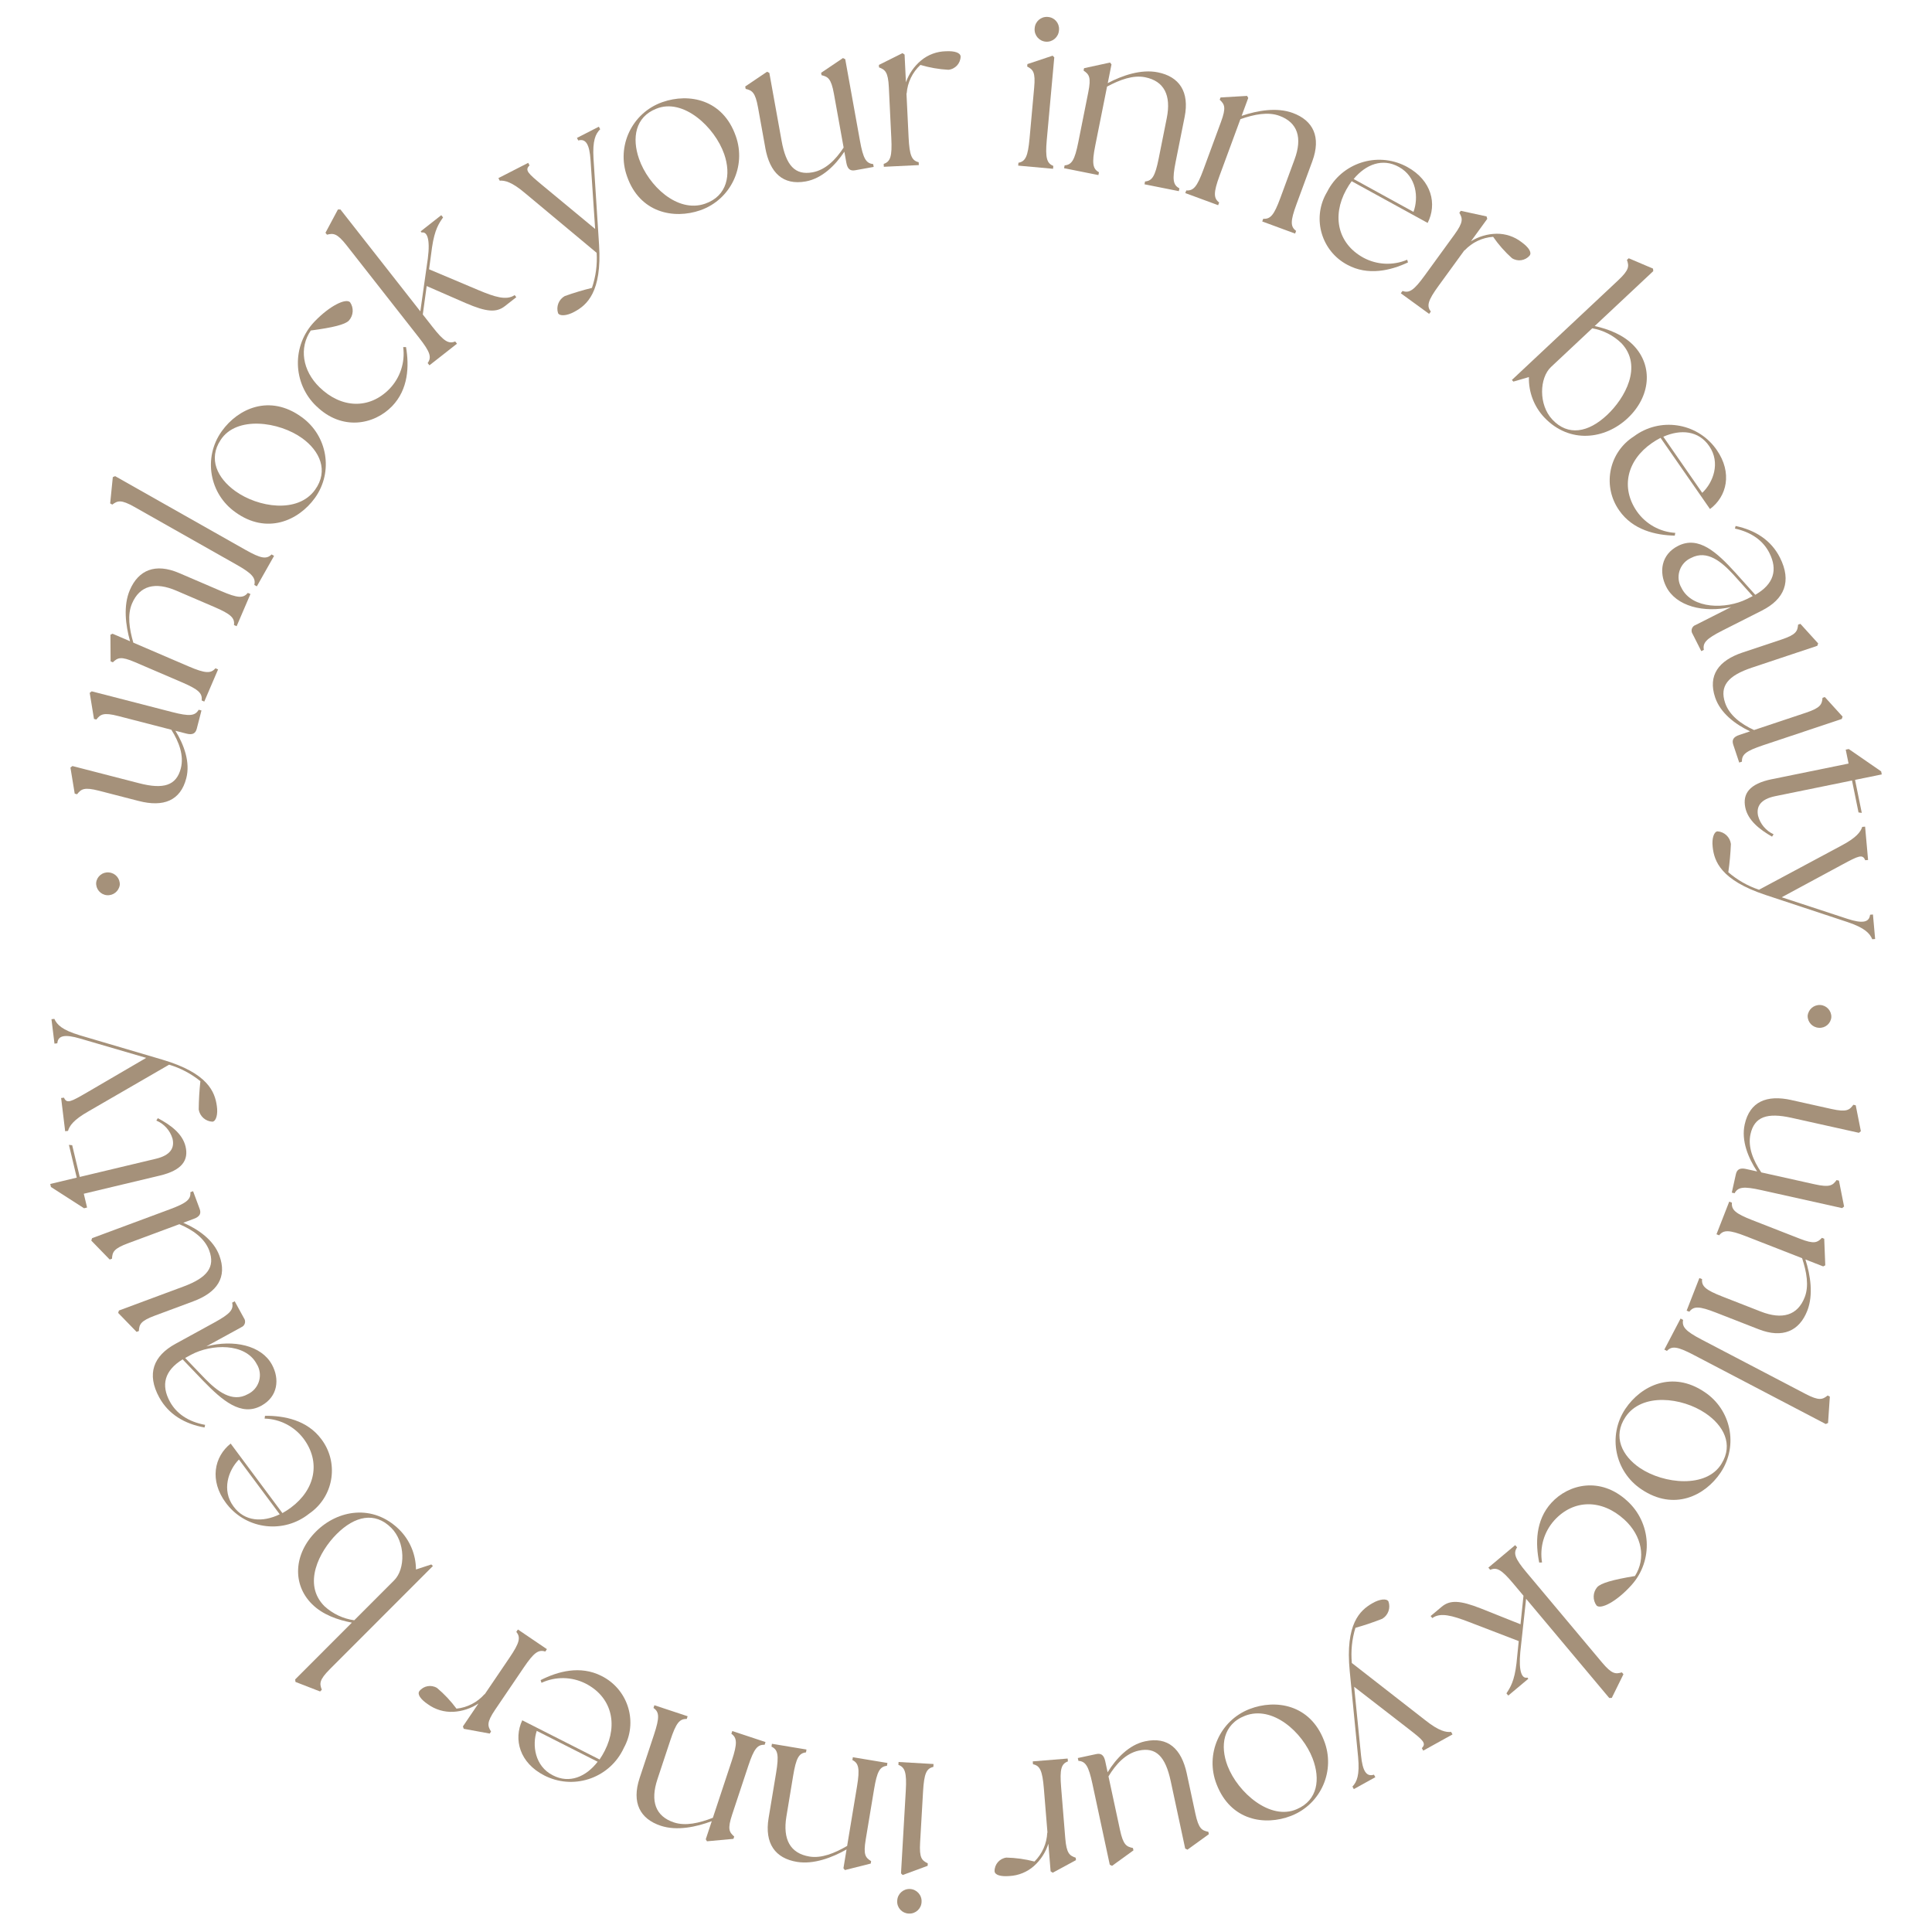 <?xml version="1.0" encoding="iso-8859-1"?>
<!-- Generator: Adobe Illustrator 29.3.0, SVG Export Plug-In . SVG Version: 9.03 Build 55587)  -->
<svg version="1.1" id="Ebene_1" xmlns="http://www.w3.org/2000/svg" xmlns:xlink="http://www.w3.org/1999/xlink" x="0px" y="0px"
	 viewBox="0 0 800 800" style="enable-background:new 0 0 800 800;" xml:space="preserve">
<g>
	<defs>
		<rect id="SVGID_1_" x="20.797" y="7" width="758.406" height="785.379"/>
	</defs>
	<clipPath id="SVGID_00000011007136631826081670000009190071506592908687_">
		<use xlink:href="#SVGID_1_"  style="overflow:visible;"/>
	</clipPath>
	<g id="Gruppe_9" style="clip-path:url(#SVGID_00000011007136631826081670000009190071506592908687_);">
		<path id="Pfad_23" style="fill:#A5917A;" d="M44.224,370.68c-2.637-0.252-4.591-2.563-4.4-5.205
			c0.309-2.612,2.662-4.488,5.277-4.208c2.641,0.204,4.637,2.476,4.5,5.121C49.253,369.031,46.879,370.926,44.224,370.68"/>
		<path id="Pfad_24" style="fill:#A5917A;" d="M57.453,331.672l-16.445-4.24c-6.222-1.606-7.409-0.678-9.093,1.446l-0.978-0.251
			l-1.77-10.791l0.829-0.638l27.646,7.129c10.133,2.614,15.4,0.929,17.235-6.175c1.351-5.244-0.699-10.893-3.933-15.986
			l-21.96-5.669c-6.222-1.606-7.409-0.678-9.093,1.446l-0.978-0.251l-1.77-10.791l0.829-0.638l33.245,8.573
			c7.29,1.881,9.541,1.608,11.051-0.942l1.154,0.297l-1.948,7.556c-0.504,1.954-1.732,2.682-4.313,2.017l-4.534-1.169
			c3.541,5.748,6.229,12.98,4.508,19.648c-2.405,9.333-9.461,12.064-19.685,9.428"/>
		<path id="Pfad_25" style="fill:#A5917A;" d="M83.501,290.032c0.372-2.939-1.251-4.532-8.168-7.502l-19.401-8.329
			c-5.904-2.534-7.183-1.885-9.209,0.043l-0.929-0.398l-0.067-11.015l0.879-0.42l7.249,3.114
			c-1.859-6.595-2.872-14.718-0.084-21.213c3.549-8.266,10.53-11.265,20.397-7.028l17.376,7.46
			c6.917,2.974,9.185,3.045,11.064,0.755l1.097,0.472l-5.723,13.326l-1.097-0.47c0.372-2.939-1.249-4.534-8.168-7.502l-15.689-6.735
			c-8.772-3.766-15.174-2.121-18.358,5.301c-1.993,4.647-1.164,10.389,0.53,16.215l22.944,9.852
			c6.917,2.974,9.218,2.957,11.064,0.755l1.095,0.47l-5.72,13.326L83.501,290.032z"/>
		<path id="Pfad_26" style="fill:#A5917A;" d="M105.313,242.206c0.636-2.803-0.744-4.647-7.302-8.348l-42.354-23.955
			c-5.593-3.16-6.98-2.576-9.158-0.963l-0.879-0.494l1.093-10.882l0.965-0.402l53.856,30.461c6.552,3.708,8.798,4.028,10.917,1.957
			l1.039,0.589l-7.14,12.623L105.313,242.206z"/>
		<path id="Pfad_27" style="fill:#A5917A;" d="M97.485,212.104c-10.817-7.641-13.392-22.603-5.751-33.42
			c0.062-0.088,0.125-0.175,0.188-0.262c6.662-9.227,19.68-15.334,32.926-5.762c10.788,7.694,13.297,22.676,5.603,33.464
			c-0.021,0.029-0.041,0.057-0.062,0.086c-6.824,9.452-19.956,15.242-32.901,5.9 M125.152,181.478
			c-9.597-6.932-27.288-9.406-33.805,0.721c-5.182,7.807-1.405,15.739,6.036,21.115c9.448,6.822,25.908,9.428,33.058-0.47
			C136.19,194.882,132.37,186.69,125.152,181.478"/>
		<path id="Pfad_28" style="fill:#A5917A;" d="M130.998,168.193c-9.884-9.45-10.236-25.123-0.786-35.007
			c0.1-0.105,0.201-0.208,0.303-0.311c6.145-6.32,12.661-9.46,14.436-7.729c1.623,2.338,1.424,5.485-0.48,7.601
			c-1.6,1.645-6.517,2.881-15.783,4.11c-4.902,7.144-3.472,16.603,3.632,23.518c9.015,8.772,20.642,9.198,28.964,0.643
			c4.426-4.597,6.514-10.962,5.671-17.287l1.169-0.019c1.34,7.839,1.019,17.514-5.833,24.555c-7.435,7.632-20.7,10.224-31.294-0.091
			"/>
		<path id="Pfad_29" style="fill:#A5917A;" d="M177.083,150.337c1.729-2.407,1.074-4.576-3.569-10.499l-30.018-38.277
			c-3.965-5.052-5.472-5.039-8.101-4.378l-0.623-0.796l5.151-9.64h1.048l33.078,42.175l3.108-21.916
			c1.071-8.303-0.407-11.231-2.563-10.707l-0.396-0.504l8.523-6.692l0.744,0.941c-1.656,2.348-3.472,4.939-4.56,12.328l-1.236,9.132
			l20.401,8.61c6.781,2.846,11.627,4.413,15.045,2.082l0.68,0.864l-4.707,3.688c-3.532,2.777-7.621,2.478-16.257-1.247
			l-16.144-7.051l-1.619,11.768l4.076,5.205c4.647,5.922,6.599,7.075,9.348,5.969l0.744,0.929l-11.41,8.948L177.083,150.337z"/>
		<path id="Pfad_30" style="fill:#A5917A;" d="M231.082,129.681c-0.88-2.72,0.277-5.684,2.768-7.088
			c3.693-1.318,7.45-2.449,11.257-3.387c1.595-4.662,2.26-9.592,1.959-14.51l-29.503-24.604c-5.669-4.833-8.551-5.422-10.642-5.279
			l-0.541-1.061l12.339-6.32l0.545,1.063c-2.086,1.987-0.587,3.288,5.164,8.084l22.01,18.226l-1.907-28.513
			c-0.429-6.484-1.929-9.014-5.084-8.123l-0.541-1.063l9.069-4.647l0.545,1.063c-1.913,1.905-3.201,4.629-2.76,12.134l2.301,35.736
			c1.251,19.57-5.062,24.966-10.25,27.725c-3.145,1.712-6.058,1.859-6.727,0.558"/>
		<path id="Pfad_31" style="fill:#A5917A;" d="M259.643,73.018c-4.473-12.465,2.006-26.196,14.471-30.669
			c0.1-0.036,0.201-0.071,0.302-0.106c10.752-3.733,24.908-1.266,30.275,14.168c4.422,12.493-2.121,26.205-14.614,30.627
			c-0.034,0.012-0.068,0.024-0.103,0.036c-11.01,3.822-25.094,1.037-30.332-14.051 M299.874,63.821
			c-3.883-11.185-16.949-23.36-28.098-18.81c-8.724,3.417-10.183,12.082-7.173,20.754c3.822,11.01,15.8,22.589,27.342,18.588
			c9.276-3.22,10.85-12.121,7.93-20.531"/>
		<path id="Pfad_32" style="fill:#A5917A;" d="M316.889,61.176l-3.015-16.711c-1.139-6.32-2.478-7.015-5.112-7.657l-0.186-0.994
			l9.064-6.112l0.929,0.485l5.069,28.091c1.859,10.296,5.577,14.382,12.804,13.077c5.331-0.961,9.605-5.182,12.887-10.251
			l-4.026-22.306c-1.139-6.32-2.478-7.015-5.112-7.657l-0.186-0.994l9.064-6.112l0.929,0.485l6.095,33.779
			c1.336,7.406,2.526,9.337,5.472,9.646l0.21,1.173l-7.677,1.387c-1.989,0.359-3.16-0.457-3.634-3.076l-0.831-4.606
			c-3.742,5.617-9.192,11.079-15.967,12.3c-9.48,1.71-14.912-3.56-16.785-13.941"/>
		<path id="Pfad_33" style="fill:#A5917A;" d="M365.914,67.875c2.803-0.963,3.532-3.112,3.16-10.633l-1.02-21.089
			c-0.31-6.419-1.547-7.275-4.076-8.257l-0.048-1.009l9.781-4.885l0.857,0.602l0.558,11.462c1.242-3.52,3.408-6.64,6.272-9.034
			c2.898-2.402,6.529-3.745,10.292-3.809c3.668-0.186,6.004,0.628,6.08,2.188c-0.052,2.848-2.229,5.205-5.063,5.484
			c-3.928-0.215-7.817-0.89-11.588-2.011c-3.309,3.064-5.338,7.266-5.681,11.763h-0.091l0.883,18.246
			c0.372,7.519,1.301,9.586,4.175,10.276l0.058,1.192l-14.488,0.701L365.914,67.875z"/>
		<path id="Pfad_34" style="fill:#A5917A;" d="M421.715,67.394c2.911-0.558,3.922-2.593,4.606-10.09l1.907-21.025
			c0.582-6.402-0.431-7.415-2.892-8.737l0.091-1.007l10.45-3.48l0.675,0.704l-3.106,34.191c-0.678,7.495,0.045,9.681,2.712,10.753
			l-0.11,1.19l-14.443-1.312L421.715,67.394z M428.442,11.686c0.17-2.754,2.541-4.849,5.295-4.679
			c0.063,0.004,0.126,0.009,0.189,0.015c2.724,0.187,4.781,2.548,4.594,5.272c-0.007,0.102-0.017,0.203-0.03,0.305
			c-0.205,2.781-2.626,4.868-5.407,4.663c-2.781-0.205-4.868-2.626-4.663-5.407c0.004-0.056,0.009-0.113,0.015-0.169"/>
		<path id="Pfad_35" style="fill:#A5917A;" d="M440.837,68.476c2.95-0.253,4.175-2.16,5.651-9.541l4.14-20.706
			c1.26-6.3,0.361-7.417-1.942-9l0.197-0.993l10.765-2.34l0.595,0.775l-1.547,7.742c6.067-3.188,13.809-5.852,20.739-4.461
			c8.824,1.764,13.198,7.976,11.09,18.508l-3.708,18.542c-1.476,7.381-1.08,9.614,1.55,10.984l-0.234,1.169l-14.224-2.844
			l0.234-1.171c2.954-0.253,4.179-2.16,5.653-9.541l3.346-16.743c1.874-9.363-1.06-15.285-8.982-16.871
			c-4.95-0.989-10.41,1.007-15.752,3.87l-4.896,24.485c-1.478,7.381-0.989,9.633,1.55,10.984l-0.236,1.169l-14.222-2.846
			L440.837,68.476z"/>
		<path id="Pfad_36" style="fill:#A5917A;" d="M491.219,78.853c2.956,0.208,4.461-1.487,7.064-8.551l7.298-19.81
			c2.221-6.026,1.508-7.272-0.524-9.192l0.349-0.946l10.995-0.643l0.468,0.855l-2.729,7.406c6.485-2.205,14.545-3.638,21.178-1.193
			c8.441,3.11,11.798,9.922,8.086,19.999l-6.538,17.741c-2.602,7.064-2.56,9.33-0.175,11.086l-0.413,1.115l-13.609-5.019
			l0.413-1.115c2.956,0.208,4.461-1.487,7.064-8.551l5.902-16.021c3.303-8.956,1.322-15.261-6.257-18.055
			c-4.738-1.744-10.435-0.615-16.161,1.381l-8.632,23.421c-2.602,7.064-2.47,9.361-0.173,11.09l-0.413,1.115l-13.609-5.019
			L491.219,78.853z"/>
		<path id="Pfad_37" style="fill:#A5917A;" d="M549.551,79.413c6.008-11.898,20.523-16.672,32.421-10.664
			c0.254,0.128,0.505,0.261,0.754,0.398c10.138,5.565,12.387,15.387,8.432,23.163l-31.455-17.274
			c-0.838,1.136-1.597,2.328-2.273,3.567c-6.052,11.021-3.365,22.34,7.093,28.081c5.608,3.038,12.294,3.357,18.165,0.864
			l0.325,1.115c-7.194,3.381-16.605,5.647-25.211,0.929c-10.495-5.628-14.439-18.699-8.811-29.193
			c0.179-0.334,0.367-0.663,0.563-0.987 M585.298,87.731c2.156-5.829,1.301-14.573-6.021-18.588
			c-6.796-3.835-13.755-1.063-18.758,4.985L585.298,87.731z"/>
		<path id="Pfad_38" style="fill:#A5917A;" d="M580.746,120.475c2.788,1.006,4.699-0.217,9.123-6.303l12.415-17.075
			c3.779-5.205,3.346-6.64,1.996-8.989l0.593-0.814l10.685,2.32l0.288,1.006l-6.748,9.279c3.173-1.964,6.816-3.038,10.547-3.112
			c3.765-0.056,7.436,1.172,10.409,3.482c2.974,2.158,4.285,4.249,3.366,5.511c-1.825,2.187-4.998,2.66-7.381,1.102
			c-2.925-2.629-5.532-5.591-7.766-8.828c-4.498,0.318-8.711,2.321-11.796,5.61l-0.074-0.054l-10.742,14.772
			c-4.424,6.088-4.997,8.281-3.184,10.621l-0.701,0.965l-11.727-8.528L580.746,120.475z"/>
		<path id="Pfad_39" style="fill:#A5917A;" d="M633.087,156.14l-6.426,1.87l-0.626-0.667l43.997-41.257
			c4.688-4.394,4.541-5.893,3.649-8.454l0.744-0.691l10.056,4.285l0.097,1.043l-24.249,22.73c5.736,1.288,11.962,3.632,16.295,8.253
			c7.974,8.504,6.79,21.062-2.649,29.916c-9.309,8.737-23.979,10.781-34.539-0.329C635.203,168.325,632.922,162.325,633.087,156.14
			 M642.781,173.725c6.53,6.963,14.893,5.413,22.659-1.87c7.435-6.969,14.871-20.239,6.021-29.678
			c-3.322-3.258-7.555-5.432-12.138-6.235l-17.073,16.01c-4.822,4.523-5.244,15.614,0.534,21.773"/>
		<path id="Pfad_40" style="fill:#A5917A;" d="M676.571,180.694c10.678-7.973,25.798-5.781,33.771,4.897
			c0.171,0.23,0.339,0.462,0.502,0.698c6.593,9.499,4.234,19.295-2.772,24.494l-20.466-29.479c-1.256,0.645-2.467,1.373-3.625,2.18
			c-10.328,7.17-12.967,18.497-6.164,28.299c3.665,5.22,9.51,8.485,15.876,8.868l-0.208,1.149
			c-7.948-0.186-17.386-2.346-22.984-10.409c-6.884-9.725-4.581-23.189,5.143-30.073c0.303-0.215,0.612-0.421,0.926-0.62
			 M704.864,204.074c4.526-4.26,7.658-12.465,2.894-19.332c-4.372-6.461-11.843-7.084-19.014-3.904L704.864,204.074z"/>
		<path id="Pfad_41" style="fill:#A5917A;" d="M702.083,258.813l14.744-7.46c-11.359,2.556-22.789-0.305-26.892-8.417
			c-3.065-6.06-2.113-13.332,4.93-16.897c8.521-4.311,16.066,2.675,23.7,11.058l8.255,9.199c7.74-4.431,9.356-10.391,5.833-17.354
			c-2.487-4.917-7.184-8.508-14.254-10.075l0.283-1.071c8.179,1.729,14.726,5.926,18.332,13.053
			c5.019,9.913,1.844,17.278-7.413,21.96l-16.382,8.289c-6.72,3.396-8.231,5.086-7.684,7.993l-1.065,0.539l-3.604-7.129
			c-0.759-1.134-0.456-2.668,0.678-3.427c0.167-0.112,0.348-0.203,0.538-0.272 M696.302,243.515
			c4.433,8.768,18.352,8.824,26.996,4.556l2.292-1.162l0.164-0.084l-8.006-8.913c-4.786-5.192-10.805-10.378-17.473-6.898
			c-4.411,1.929-6.423,7.067-4.494,11.478c0.154,0.352,0.331,0.693,0.529,1.021"/>
		<path id="Pfad_42" style="fill:#A5917A;" d="M721.599,270.185l16.109-5.378c6.097-2.045,6.59-3.459,6.848-6.158l0.959-0.32
			l7.348,8.095l-0.348,0.987l-27.081,9.043c-9.93,3.314-13.438,7.582-11.114,14.549c1.718,5.138,6.506,8.764,11.995,11.289
			l21.509-7.181c6.097-2.035,6.59-3.459,6.848-6.158l0.959-0.318l7.348,8.095l-0.348,0.987l-32.561,10.871
			c-7.14,2.385-8.882,3.837-8.764,6.798l-1.13,0.372l-2.472-7.402c-0.638-1.916,0-3.195,2.526-4.037l4.439-1.487
			c-6.097-2.9-12.283-7.513-14.466-14.045c-3.052-9.144,1.389-15.272,11.402-18.614"/>
		<path id="Pfad_43" style="fill:#A5917A;" d="M733.695,322.651l31.756-6.476l-1.179-5.762l1.26-0.258l13.411,9.257l0.255,1.26
			l-11.062,2.255l2.788,13.674l-1.353-0.186l-2.695-13.222l-31.749,6.476c-6.119,1.247-7.946,4.242-7.158,8.11
			c0.889,3.396,3.251,6.215,6.439,7.684l-0.643,0.974c-5.205-2.974-10.002-6.768-11.084-12.082c-1.156-5.666,1.656-9.8,11.01-11.711
			"/>
		<path id="Pfad_44" style="fill:#A5917A;" d="M711.195,344.242c2.851,0.203,5.164,2.385,5.534,5.22
			c-0.16,3.919-0.519,7.828-1.074,11.711c3.727,3.222,8.047,5.685,12.718,7.249l33.859-18.137c6.603-3.446,8.227-5.894,8.88-7.887
			l1.186-0.108l1.234,13.806l-1.19,0.106c-1.067-2.669-2.829-1.773-9.426,1.764l-25.143,13.57l27.15,8.911
			c6.169,2.028,9.08,1.586,9.435-1.673l1.19-0.108l0.905,10.149l-1.19,0.108c-1.05-2.487-3.091-4.701-10.224-7.106l-33.994-11.246
			c-18.609-6.169-21.248-14.043-21.865-19.89c-0.407-3.556,0.545-6.32,2.006-6.443"/>
		<path id="Pfad_45" style="fill:#A5917A;" d="M753.746,416.149c2.643,0.167,4.67,2.413,4.567,5.06
			c-0.225,2.621-2.516,4.573-5.14,4.379c-2.645-0.119-4.714-2.325-4.664-4.972c0.264-2.652,2.576-4.622,5.236-4.461"/>
		<path id="Pfad_46" style="fill:#A5917A;" d="M741.81,455.519l16.577,3.692c6.274,1.394,7.435,0.431,9.043-1.749l0.987,0.219
			l2.125,10.724l-0.807,0.667l-27.87-6.203c-10.214-2.275-15.428-0.426-17.018,6.744c-1.18,5.287,1.06,10.863,4.461,15.854
			l22.133,4.928c6.272,1.398,7.435,0.431,9.041-1.749l0.985,0.221l2.127,10.724l-0.807,0.665l-33.513-7.461
			c-7.348-1.634-9.59-1.288-11.016,1.301l-1.162-0.257l1.695-7.621c0.439-1.972,1.643-2.738,4.242-2.158l4.569,1.017
			c-3.733-5.629-6.655-12.768-5.158-19.49c2.093-9.408,9.054-12.372,19.36-10.079"/>
		<path id="Pfad_47" style="fill:#A5917A;" d="M717.151,497.995c-0.264,2.95,1.402,4.491,8.413,7.229l19.667,7.684
			c5.985,2.34,7.249,1.645,9.201-0.344l0.941,0.372l0.431,11.008l-0.866,0.45l-7.354-2.874c2.08,6.53,3.355,14.618,0.784,21.202
			c-3.275,8.38-10.153,11.605-20.159,7.697l-17.612-6.878c-7.012-2.74-9.277-2.74-11.084-0.39l-1.115-0.435l5.277-13.51l1.115,0.435
			c-0.266,2.95,1.4,4.489,8.411,7.227l15.904,6.216c8.893,3.474,15.242,1.617,18.178-5.909c1.837-4.705,0.82-10.422-1.071-16.185
			l-23.256-9.09c-7.012-2.74-9.313-2.653-11.084-0.39l-1.115-0.431l5.279-13.512L717.151,497.995z"/>
		<path id="Pfad_48" style="fill:#A5917A;" d="M696.933,546.537c-0.541,2.824,0.902,4.614,7.571,8.101l43.112,22.546
			c5.694,2.974,7.064,2.342,9.185,0.656l0.896,0.469l-0.738,10.915l-0.952,0.437l-54.813-28.676
			c-6.669-3.485-8.922-3.734-10.967-1.595l-1.06-0.558l6.722-12.852L696.933,546.537z"/>
		<path id="Pfad_49" style="fill:#A5917A;" d="M705.747,576.362c11.066,7.288,14.128,22.167,6.84,33.233
			c-0.056,0.086-0.113,0.171-0.171,0.256c-6.359,9.441-19.172,15.977-32.725,6.852c-11.04-7.339-14.04-22.238-6.701-33.278
			c0.019-0.029,0.039-0.058,0.058-0.087C679.554,573.672,692.497,567.44,705.747,576.362 M679.095,607.888
			c9.824,6.614,27.585,8.506,33.771-1.829c4.926-7.973,0.887-15.781-6.727-20.908c-9.666-6.506-26.21-8.577-33.032,1.552
			c-5.485,8.147-1.4,16.211,5.989,21.191"/>
		<path id="Pfad_50" style="fill:#A5917A;" d="M673.664,621.376c10.184,9.124,11.043,24.776,1.919,34.96
			c-0.094,0.105-0.189,0.21-0.285,0.313c-5.935,6.506-12.341,9.865-14.174,8.194c-1.703-2.286-1.606-5.443,0.232-7.621
			c1.545-1.697,6.419-3.091,15.638-4.625c4.666-7.3,2.931-16.704-4.398-23.382c-9.294-8.469-20.927-8.517-28.966,0.305
			c-4.272,4.737-6.151,11.164-5.103,17.456l-1.169,0.054c-1.597-7.79-1.589-17.473,5.019-24.722
			c7.173-7.872,20.354-10.885,31.277-0.929"/>
		<path id="Pfad_51" style="fill:#A5917A;" d="M628.195,640.719c-1.647,2.463-0.929,4.61,3.904,10.378l31.251,37.281
			c4.128,4.924,5.632,4.861,8.238,4.114l0.649,0.773l-4.833,9.803l-1.048,0.037l-34.433-41.08l-2.394,22.009
			c-0.799,8.333,0.773,11.209,2.909,10.614l0.414,0.493l-8.3,6.956l-0.768-0.913c1.58-2.4,3.314-5.05,4.162-12.471l0.929-9.168
			l-20.672-7.943c-6.878-2.625-11.765-4.032-15.105-1.589l-0.708-0.844l4.571-3.833c3.448-2.889,7.536-2.725,16.291,0.716
			l16.358,6.525l1.234-11.817l-4.246-5.063c-4.833-5.762-6.824-6.854-9.536-5.66l-0.768-0.913l11.116-9.316L628.195,640.719z"/>
		<path id="Pfad_52" style="fill:#A5917A;" d="M574.924,663.118c0.969,2.689-0.089,5.688-2.532,7.173
			c-3.646,1.442-7.364,2.696-11.138,3.759c-1.442,4.711-1.947,9.659-1.487,14.564l30.299,23.607
			c5.824,4.647,8.724,5.134,10.809,4.924l0.58,1.043l-12.123,6.716l-0.58-1.043c2.008-2.058,0.478-3.307-5.428-7.906l-22.596-17.49
			l2.846,28.44c0.643,6.465,2.231,8.945,5.346,7.95l0.58,1.043l-8.911,4.937l-0.576-1.043c1.844-1.968,3.041-4.729,2.355-12.22
			l-3.48-35.634c-1.896-19.518,4.236-25.118,9.331-28.042c3.086-1.818,5.993-2.061,6.703-0.779"/>
		<path id="Pfad_53" style="fill:#A5917A;" d="M548.235,720.703c4.884,12.316-1.14,26.26-13.457,31.144
			c-0.096,0.038-0.191,0.075-0.288,0.112c-10.625,4.089-24.868,2.091-30.736-13.159c-4.833-12.344,1.256-26.269,13.6-31.102
			c0.03-0.012,0.06-0.023,0.09-0.035C528.329,703.477,542.5,705.804,548.235,720.703 M508.322,731.24
			c4.251,11.053,17.718,22.789,28.712,17.871c8.608-3.705,9.779-12.417,6.484-20.986c-4.186-10.882-16.555-22.057-27.949-17.672
			c-9.166,3.532-10.445,12.477-7.249,20.787"/>
		<path id="Pfad_54" style="fill:#A5917A;" d="M491.427,734.425l3.563,16.603c1.348,6.283,2.708,6.93,5.363,7.484l0.212,0.987
			l-8.859,6.409l-0.942-0.457l-5.991-27.911c-2.197-10.224-6.052-14.192-13.231-12.651c-5.292,1.138-9.428,5.498-12.54,10.675
			l4.762,22.165c1.346,6.285,2.706,6.93,5.357,7.487l0.212,0.987l-8.857,6.407l-0.941-0.455l-7.199-33.561
			c-1.578-7.359-2.833-9.251-5.785-9.46l-0.251-1.169l7.621-1.636c1.974-0.424,3.175,0.351,3.733,2.954l0.987,4.578
			c3.55-5.738,8.82-11.376,15.551-12.826c9.424-2.024,15.021,3.065,17.237,13.384"/>
		<path id="Pfad_55" style="fill:#A5917A;" d="M442.197,729.354c-2.768,1.054-3.418,3.223-2.811,10.727l1.712,21.04
			c0.522,6.407,1.786,7.225,4.344,8.121l0.084,1.007l-9.616,5.205l-0.874-0.573l-0.929-11.436c-1.127,3.558-3.189,6.747-5.971,9.235
			c-2.819,2.493-6.402,3.954-10.16,4.141c-3.66,0.297-6.023-0.429-6.147-1.989c-0.04-2.847,2.058-5.273,4.881-5.643
			c3.931,0.085,7.839,0.632,11.642,1.63c3.206-3.172,5.097-7.437,5.292-11.943h0.091l-1.487-18.207
			c-0.612-7.502-1.606-9.54-4.51-10.133l-0.097-1.188l14.454-1.175L442.197,729.354z"/>
		<path id="Pfad_56" style="fill:#A5917A;" d="M381.605,787.53c-0.085,2.759-2.391,4.927-5.15,4.842
			c-0.062-0.002-0.123-0.005-0.185-0.009c-2.728-0.098-4.86-2.389-4.762-5.117c0.004-0.102,0.01-0.204,0.02-0.306
			c0.161-2.783,2.547-4.908,5.329-4.748c2.783,0.161,4.908,2.547,4.747,5.329l0,0 M386.49,731.636
			c-2.889,0.66-3.833,2.719-4.275,10.233l-1.218,21.072c-0.372,6.417,0.678,7.394,3.179,8.642l-0.058,1.007l-10.333,3.814
			l-0.697-0.682l1.98-34.266c0.435-7.515-0.361-9.677-3.06-10.657l0.069-1.192l14.477,0.835L386.49,731.636z"/>
		<path id="Pfad_57" style="fill:#A5917A;" d="M367.268,731.179c-2.943,0.349-4.104,2.297-5.335,9.725l-3.459,20.828
			c-1.05,6.341-0.113,7.435,2.242,8.934l-0.165,0.996l-10.685,2.693l-0.617-0.755l1.292-7.787
			c-5.959,3.383-13.61,6.303-20.585,5.145c-8.872-1.476-13.451-7.538-11.694-18.135l3.099-18.653
			c1.231-7.435,0.762-9.647-1.909-10.928l0.186-1.175l14.313,2.374l-0.197,1.18c-2.943,0.348-4.104,2.296-5.335,9.722l-2.788,16.845
			c-1.563,9.419,1.565,15.242,9.536,16.566c4.98,0.825,10.369-1.35,15.614-4.389l4.089-24.635c1.234-7.424,0.675-9.666-1.907-10.926
			l0.186-1.175l14.313,2.376L367.268,731.179z"/>
		<path id="Pfad_58" style="fill:#A5917A;" d="M316.609,722.478c-2.963-0.112-4.411,1.632-6.777,8.781l-6.64,20.042
			c-2.019,6.101-1.262,7.318,0.831,9.173l-0.318,0.957l-10.967,1.009l-0.494-0.842l2.483-7.495
			c-6.413,2.416-14.423,4.121-21.133,1.898c-8.541-2.829-12.123-9.528-8.748-19.724l5.948-17.951
			c2.366-7.149,2.245-9.415-0.197-11.094l0.372-1.13l13.768,4.56l-0.372,1.132c-2.961-0.11-4.411,1.634-6.777,8.779l-5.37,16.211
			c-3,9.064-0.812,15.3,6.857,17.845c4.792,1.589,10.45,0.271,16.109-1.916l7.852-23.702c2.366-7.147,2.158-9.441-0.186-11.09
			l0.372-1.136l13.768,4.563L316.609,722.478z"/>
		<path id="Pfad_59" style="fill:#A5917A;" d="M258.277,723.859c-5.614,12.092-19.968,17.343-32.059,11.729
			c-0.258-0.12-0.514-0.244-0.768-0.373c-10.318-5.231-12.891-14.977-9.196-22.879l32.018,16.229
			c0.799-1.165,1.519-2.382,2.156-3.643c5.686-11.218,2.627-22.442-8.017-27.838c-5.706-2.853-12.402-2.951-18.189-0.266
			l-0.372-1.115c7.082-3.614,16.415-6.19,25.178-1.749c10.678,5.287,15.049,18.23,9.761,28.909c-0.166,0.335-0.34,0.665-0.523,0.991
			 M222.258,716.715c-1.961,5.902-0.82,14.61,6.632,18.389c6.92,3.61,13.794,0.61,18.588-5.606L222.258,716.715z"/>
		<path id="Pfad_60" style="fill:#A5917A;" d="M225.795,683.872c-2.818-0.913-4.688,0.372-8.911,6.601l-11.85,17.473
			c-3.604,5.32-3.132,6.749-1.699,9.052l-0.558,0.835l-10.755-1.969l-0.338-0.996l6.439-9.495
			c-3.107,2.066-6.713,3.259-10.439,3.454c-3.76,0.18-7.469-0.926-10.515-3.136c-3.041-2.061-4.424-4.108-3.549-5.4
			c1.752-2.247,4.91-2.825,7.344-1.344c3.012,2.53,5.716,5.406,8.056,8.567c4.486-0.465,8.63-2.605,11.607-5.993l0.074,0.048
			l10.253-15.12c4.223-6.231,4.723-8.441,2.833-10.722l0.671-0.987l12.003,8.14L225.795,683.872z"/>
		<path id="Pfad_61" style="fill:#A5917A;" d="M172.244,649.89l6.359-2.082l0.651,0.649l-42.623,42.668
			c-4.541,4.545-4.346,6.037-3.372,8.567l-0.712,0.714l-10.194-3.952l-0.13-1.039l23.483-23.511
			c-5.775-1.099-12.082-3.238-16.555-7.716c-8.248-8.238-7.476-20.83,1.673-29.99c9.019-9.025,23.622-11.566,34.532-0.796
			c4.377,4.373,6.852,10.296,6.889,16.482 M161.98,632.624c-6.755-6.746-15.057-4.924-22.585,2.602
			c-7.203,7.209-14.205,20.715-5.049,29.862c3.428,3.148,7.729,5.182,12.337,5.835l16.544-16.56
			c4.673-4.675,4.731-15.776-1.245-21.748"/>
		<path id="Pfad_62" style="fill:#A5917A;" d="M127.994,626.789c-10.411,8.324-25.599,6.632-33.922-3.779
			c-0.179-0.224-0.354-0.452-0.526-0.682c-6.902-9.279-4.865-19.146,1.97-24.576l21.427,28.792c1.233-0.687,2.419-1.455,3.55-2.299
			c10.09-7.508,12.356-18.919,5.233-28.494c-3.835-5.098-9.784-8.169-16.161-8.342l0.167-1.158
			c7.952-0.078,17.454,1.775,23.317,9.657c7.201,9.494,5.343,23.027-4.15,30.229c-0.297,0.225-0.599,0.443-0.908,0.652
			 M98.943,604.351c-4.387,4.407-7.249,12.714-2.26,19.417c4.586,6.32,12.082,6.692,19.146,3.27L98.943,604.351z"/>
		<path id="Pfad_63" style="fill:#A5917A;" d="M99.948,549.569l-14.499,7.939c11.268-2.931,22.778-0.448,27.139,7.521
			c3.264,5.948,2.552,13.254-4.37,17.044c-8.365,4.588-16.14-2.143-24.046-10.265l-8.551-8.922
			c-7.586,4.681-9.002,10.688-5.255,17.531c2.647,4.833,7.458,8.261,14.573,9.595l-0.245,1.08
			c-8.227-1.457-14.908-5.435-18.746-12.439c-5.337-9.738-2.416-17.202,6.681-22.183l16.098-8.824
			c6.601-3.615,8.056-5.354,7.411-8.246l1.048-0.573l3.837,7.004c0.796,1.108,0.543,2.652-0.566,3.448
			c-0.163,0.117-0.34,0.214-0.527,0.289 M106.207,564.65c-4.72-8.612-18.627-8.212-27.124-3.66l-2.255,1.234l-0.16,0.089l8.292,8.64
			c4.954,5.03,11.138,10.014,17.694,6.32c4.344-2.072,6.186-7.273,4.114-11.617c-0.165-0.347-0.354-0.683-0.564-1.005"/>
		<path id="Pfad_64" style="fill:#A5917A;" d="M80.057,538.849l-15.921,5.919c-6.023,2.231-6.469,3.675-6.638,6.383l-0.946,0.351
			l-7.621-7.848l0.314-0.996l26.767-9.945c9.811-3.645,13.175-8.028,10.62-14.913c-1.887-5.078-6.8-8.551-12.367-10.882l-21.256,7.9
			c-6.023,2.231-6.469,3.675-6.638,6.383l-0.946,0.349l-7.621-7.842l0.316-0.998l32.186-11.96c7.064-2.619,8.748-4.13,8.53-7.088
			l1.115-0.415l2.718,7.315c0.703,1.894,0.108,3.19-2.387,4.119l-4.391,1.63c6.194,2.695,12.529,7.097,14.928,13.553
			c3.355,9.036-0.876,15.308-10.772,18.986"/>
		<path id="Pfad_65" style="fill:#A5917A;" d="M66.218,486.777L34.694,494.3l1.364,5.716l-1.249,0.299l-13.715-8.811l-0.297-1.249
			l10.984-2.621l-3.242-13.57l1.357,0.147l3.134,13.127l31.524-7.523c6.071-1.45,7.807-4.504,6.878-8.346
			c-1.002-3.364-3.457-6.103-6.692-7.465l0.613-0.994c5.29,2.788,10.224,6.432,11.476,11.7c1.344,5.627-1.329,9.852-10.616,12.069"
			/>
		<path id="Pfad_66" style="fill:#A5917A;" d="M87.988,464.467c-2.857-0.108-5.242-2.214-5.703-5.036
			c0.032-3.921,0.263-7.839,0.693-11.737c-3.829-3.102-8.229-5.423-12.951-6.833l-33.243,19.232c-6.487,3.66-8.03,6.162-8.618,8.179
			l-1.184,0.145l-1.673-13.755l1.182-0.143c1.154,2.636,2.889,1.673,9.365-2.069l24.68-14.41l-27.429-8.015
			c-6.233-1.825-9.125-1.288-9.374,1.98l-1.177,0.143l-1.244-10.112l1.184-0.145c1.13,2.452,3.242,4.597,10.445,6.768l34.342,10.136
			c18.806,5.564,21.7,13.346,22.503,19.166c0.526,3.541-0.336,6.32-1.794,6.506"/>
	</g>
</g>
</svg>
